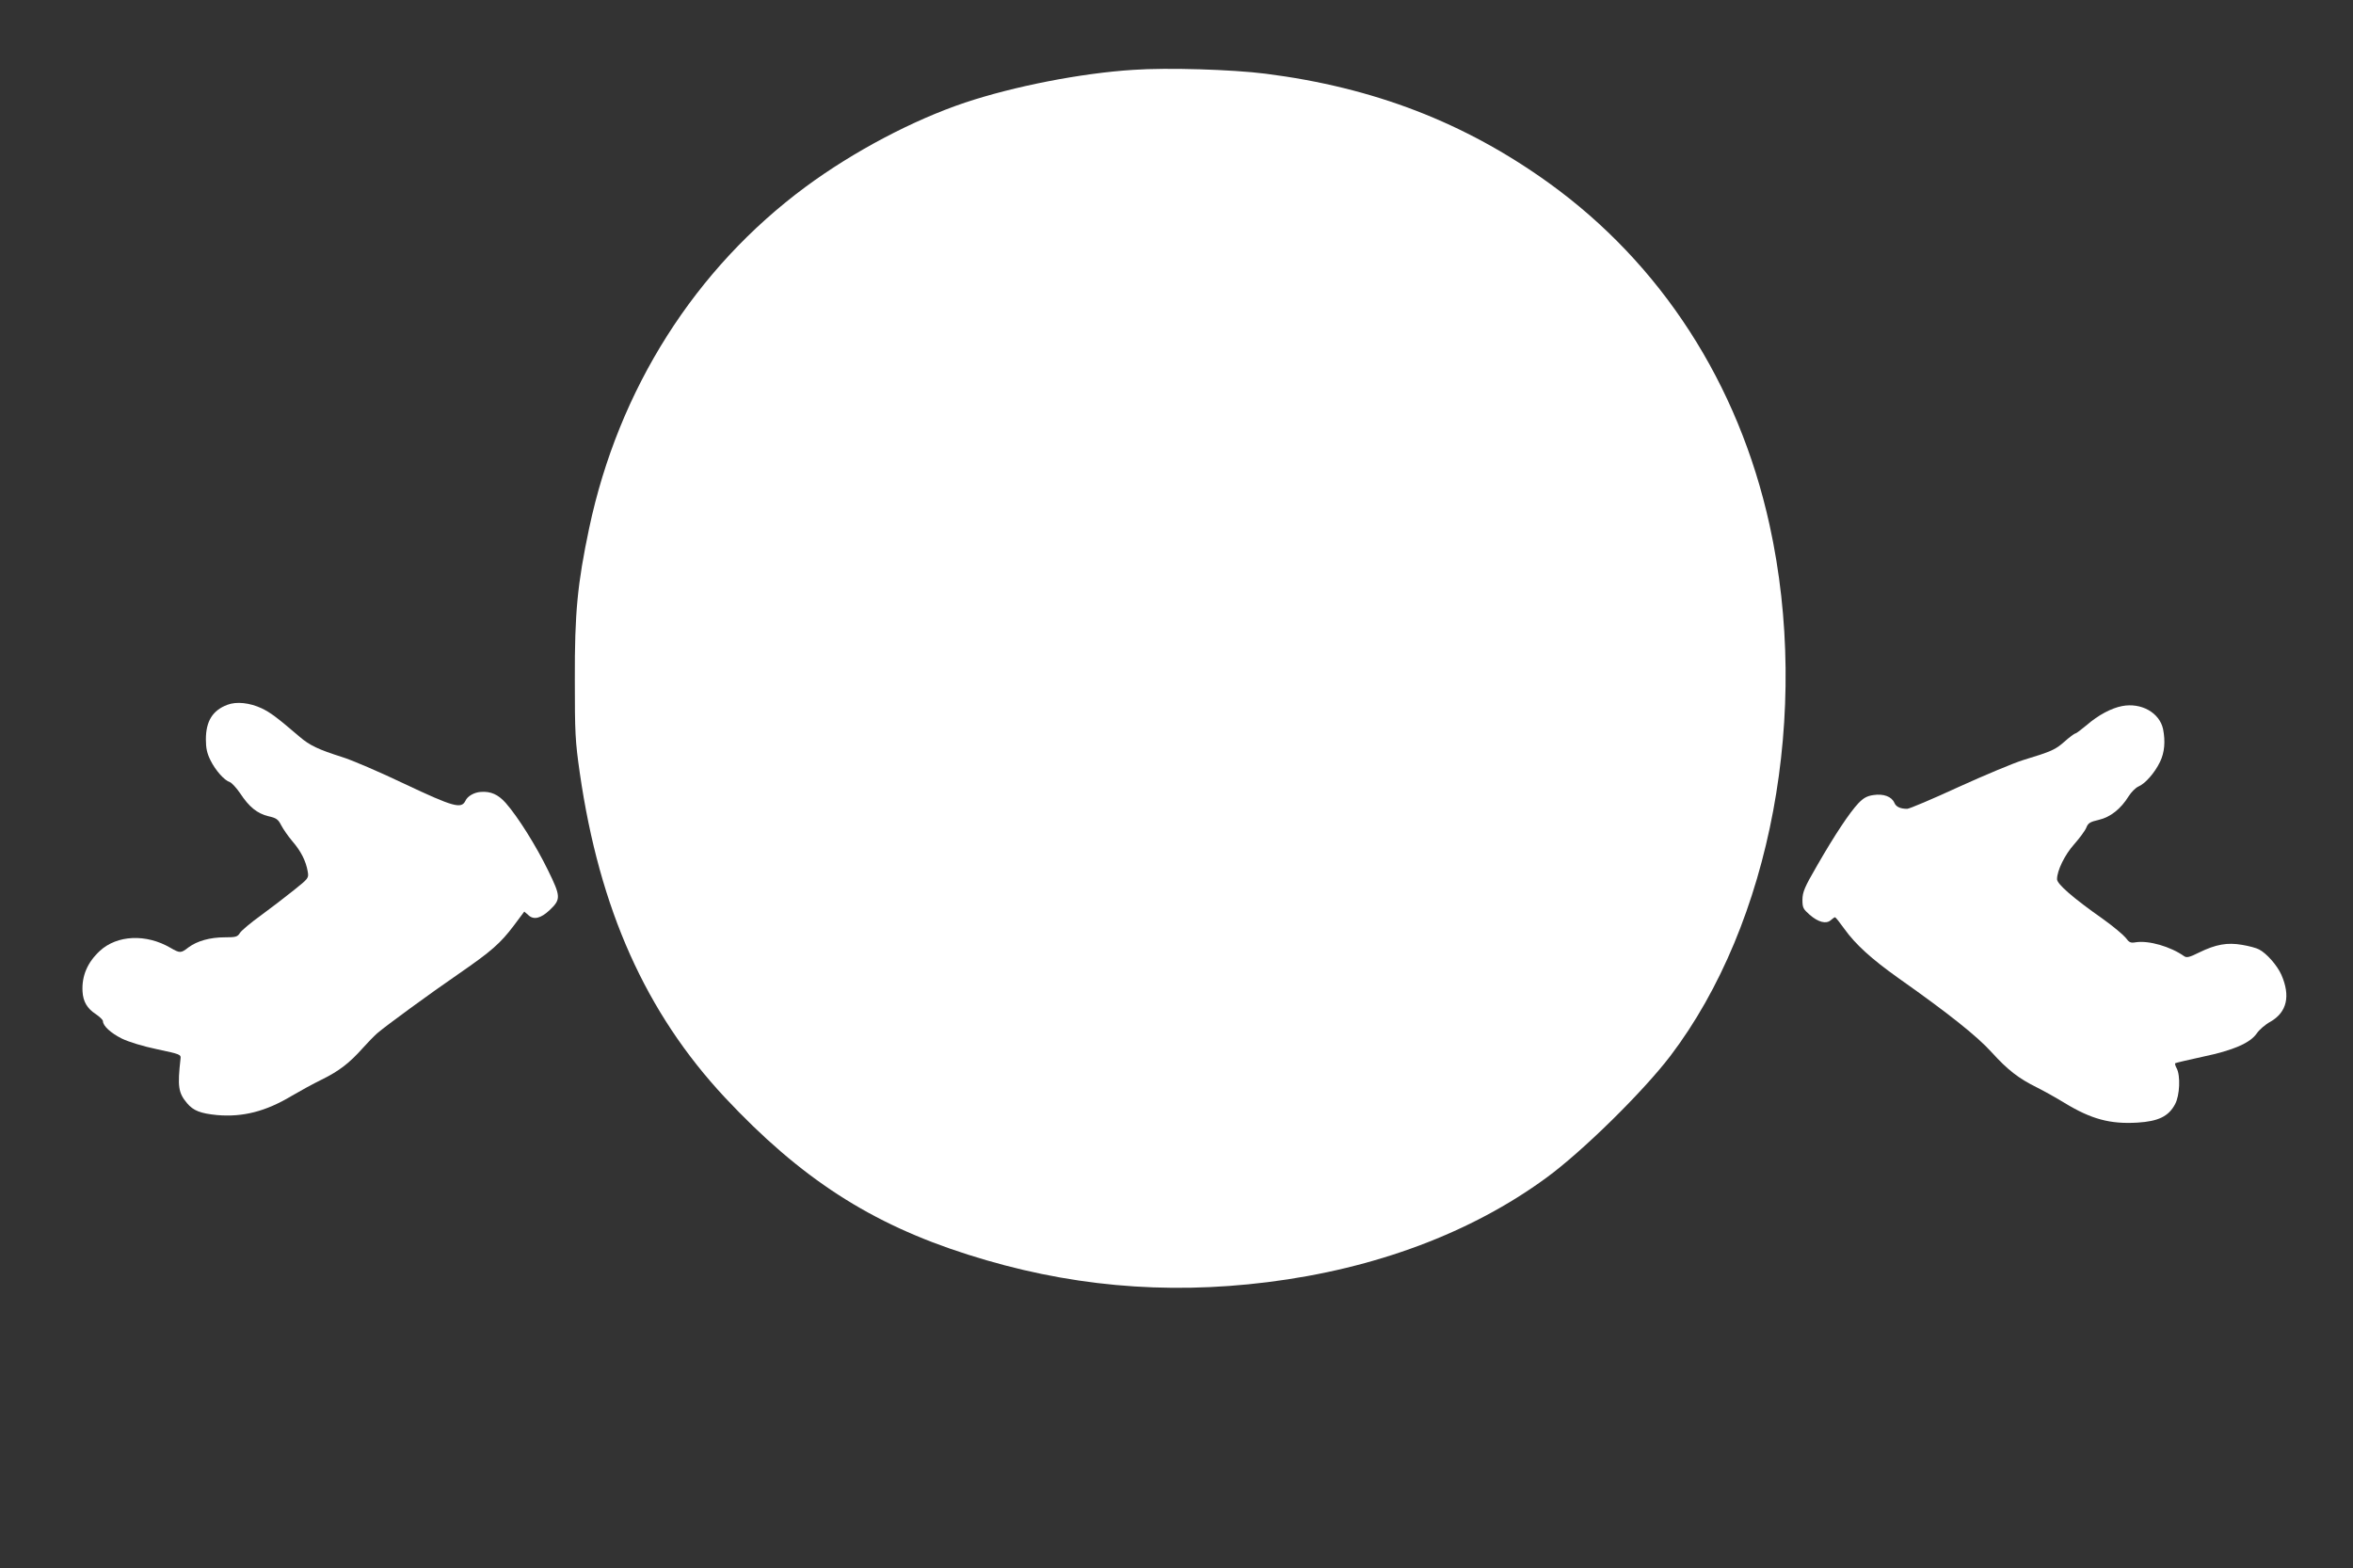 <?xml version="1.0" standalone="no"?>
<!DOCTYPE svg PUBLIC "-//W3C//DTD SVG 20010904//EN"
 "http://www.w3.org/TR/2001/REC-SVG-20010904/DTD/svg10.dtd">
<svg version="1.0" xmlns="http://www.w3.org/2000/svg"
 width="1280pt" height="853pt" viewBox="0 0 1280 853"
 preserveAspectRatio="xMidYMid meet">
<rect x="0" y="0" width="1280" height="853" fill="#333333" stroke="none"/>
<g transform="translate(0,853) scale(0.1,-0.1)"
fill="#ffffff" stroke="none">
<path d="M6165 8150 c-286 -18 -651 -90 -915 -178 -283 -95 -607 -266 -867
-458 -602 -445 -1018 -1101 -1178 -1857 -64 -304 -79 -460 -78 -822 0 -295 2
-335 27 -510 107 -741 359 -1304 789 -1765 412 -440 793 -687 1322 -855 536
-171 1068 -220 1630 -150 586 73 1109 269 1517 568 196 143 526 468 674 662
549 722 764 1872 540 2890 -169 769 -590 1420 -1201 1860 -458 329 -951 519
-1540 594 -182 23 -534 34 -720 21z"/>
<path d="M1237 4696 c-80 -30 -117 -89 -117 -188 0 -48 6 -76 25 -114 27 -55
76 -110 106 -119 10 -4 35 -31 55 -60 49 -75 93 -110 153 -125 45 -10 54 -17
71 -50 11 -21 38 -60 61 -87 45 -52 73 -106 83 -164 6 -36 5 -37 -76 -102 -46
-37 -126 -98 -179 -137 -53 -38 -104 -81 -113 -94 -14 -23 -23 -25 -83 -25
-81 0 -151 -20 -198 -55 -41 -32 -46 -32 -98 -2 -132 77 -290 70 -384 -17 -67
-62 -99 -136 -94 -221 3 -54 25 -92 71 -122 22 -15 40 -32 40 -39 0 -26 43
-65 103 -95 37 -18 115 -42 192 -58 126 -27 130 -28 127 -52 -17 -151 -12
-185 36 -242 34 -40 72 -55 163 -64 140 -12 265 20 405 104 44 26 117 66 164
89 94 46 152 91 223 171 26 29 61 65 79 81 49 42 284 214 447 326 175 121 223
163 297 261 l56 75 22 -19 c29 -28 68 -18 116 27 62 59 61 74 -9 217 -66 135
-164 291 -230 366 -41 46 -81 64 -135 60 -36 -2 -73 -23 -84 -48 -22 -46 -65
-34 -332 92 -134 64 -287 130 -340 146 -129 41 -175 63 -229 109 -125 107
-160 133 -208 156 -65 30 -136 38 -186 19z"/>
<path d="M11544 4689 c-58 -11 -130 -49 -192 -103 -30 -25 -58 -46 -62 -46 -5
0 -32 -20 -59 -44 -50 -44 -68 -53 -226 -101 -49 -15 -207 -81 -350 -146 -143
-66 -269 -119 -280 -119 -38 0 -61 11 -70 33 -15 34 -59 50 -113 42 -36 -5
-55 -16 -83 -45 -47 -50 -128 -171 -225 -340 -68 -117 -78 -142 -79 -184 0
-44 4 -51 39 -82 47 -41 90 -52 115 -30 10 9 20 16 23 16 4 0 26 -28 51 -63
60 -84 148 -164 293 -267 275 -194 428 -316 507 -403 89 -98 147 -143 248
-193 38 -19 106 -57 150 -84 145 -88 247 -116 397 -107 113 7 169 34 204 100
26 48 30 156 9 195 -7 13 -11 26 -8 28 2 2 69 18 148 35 168 35 260 75 296
128 13 19 46 48 74 63 90 52 110 140 59 256 -23 51 -80 116 -121 137 -14 8
-56 19 -92 25 -81 14 -143 3 -235 -42 -52 -26 -67 -29 -80 -20 -75 53 -193 87
-264 76 -28 -5 -36 -1 -55 25 -13 16 -69 63 -125 103 -161 113 -248 189 -248
215 0 47 42 133 93 190 29 33 59 73 66 90 10 26 21 32 68 43 62 14 120 59 163
129 14 22 37 45 52 52 37 15 89 74 118 134 25 51 30 111 17 178 -19 90 -119
146 -223 126z"/>
</g>
</svg>
